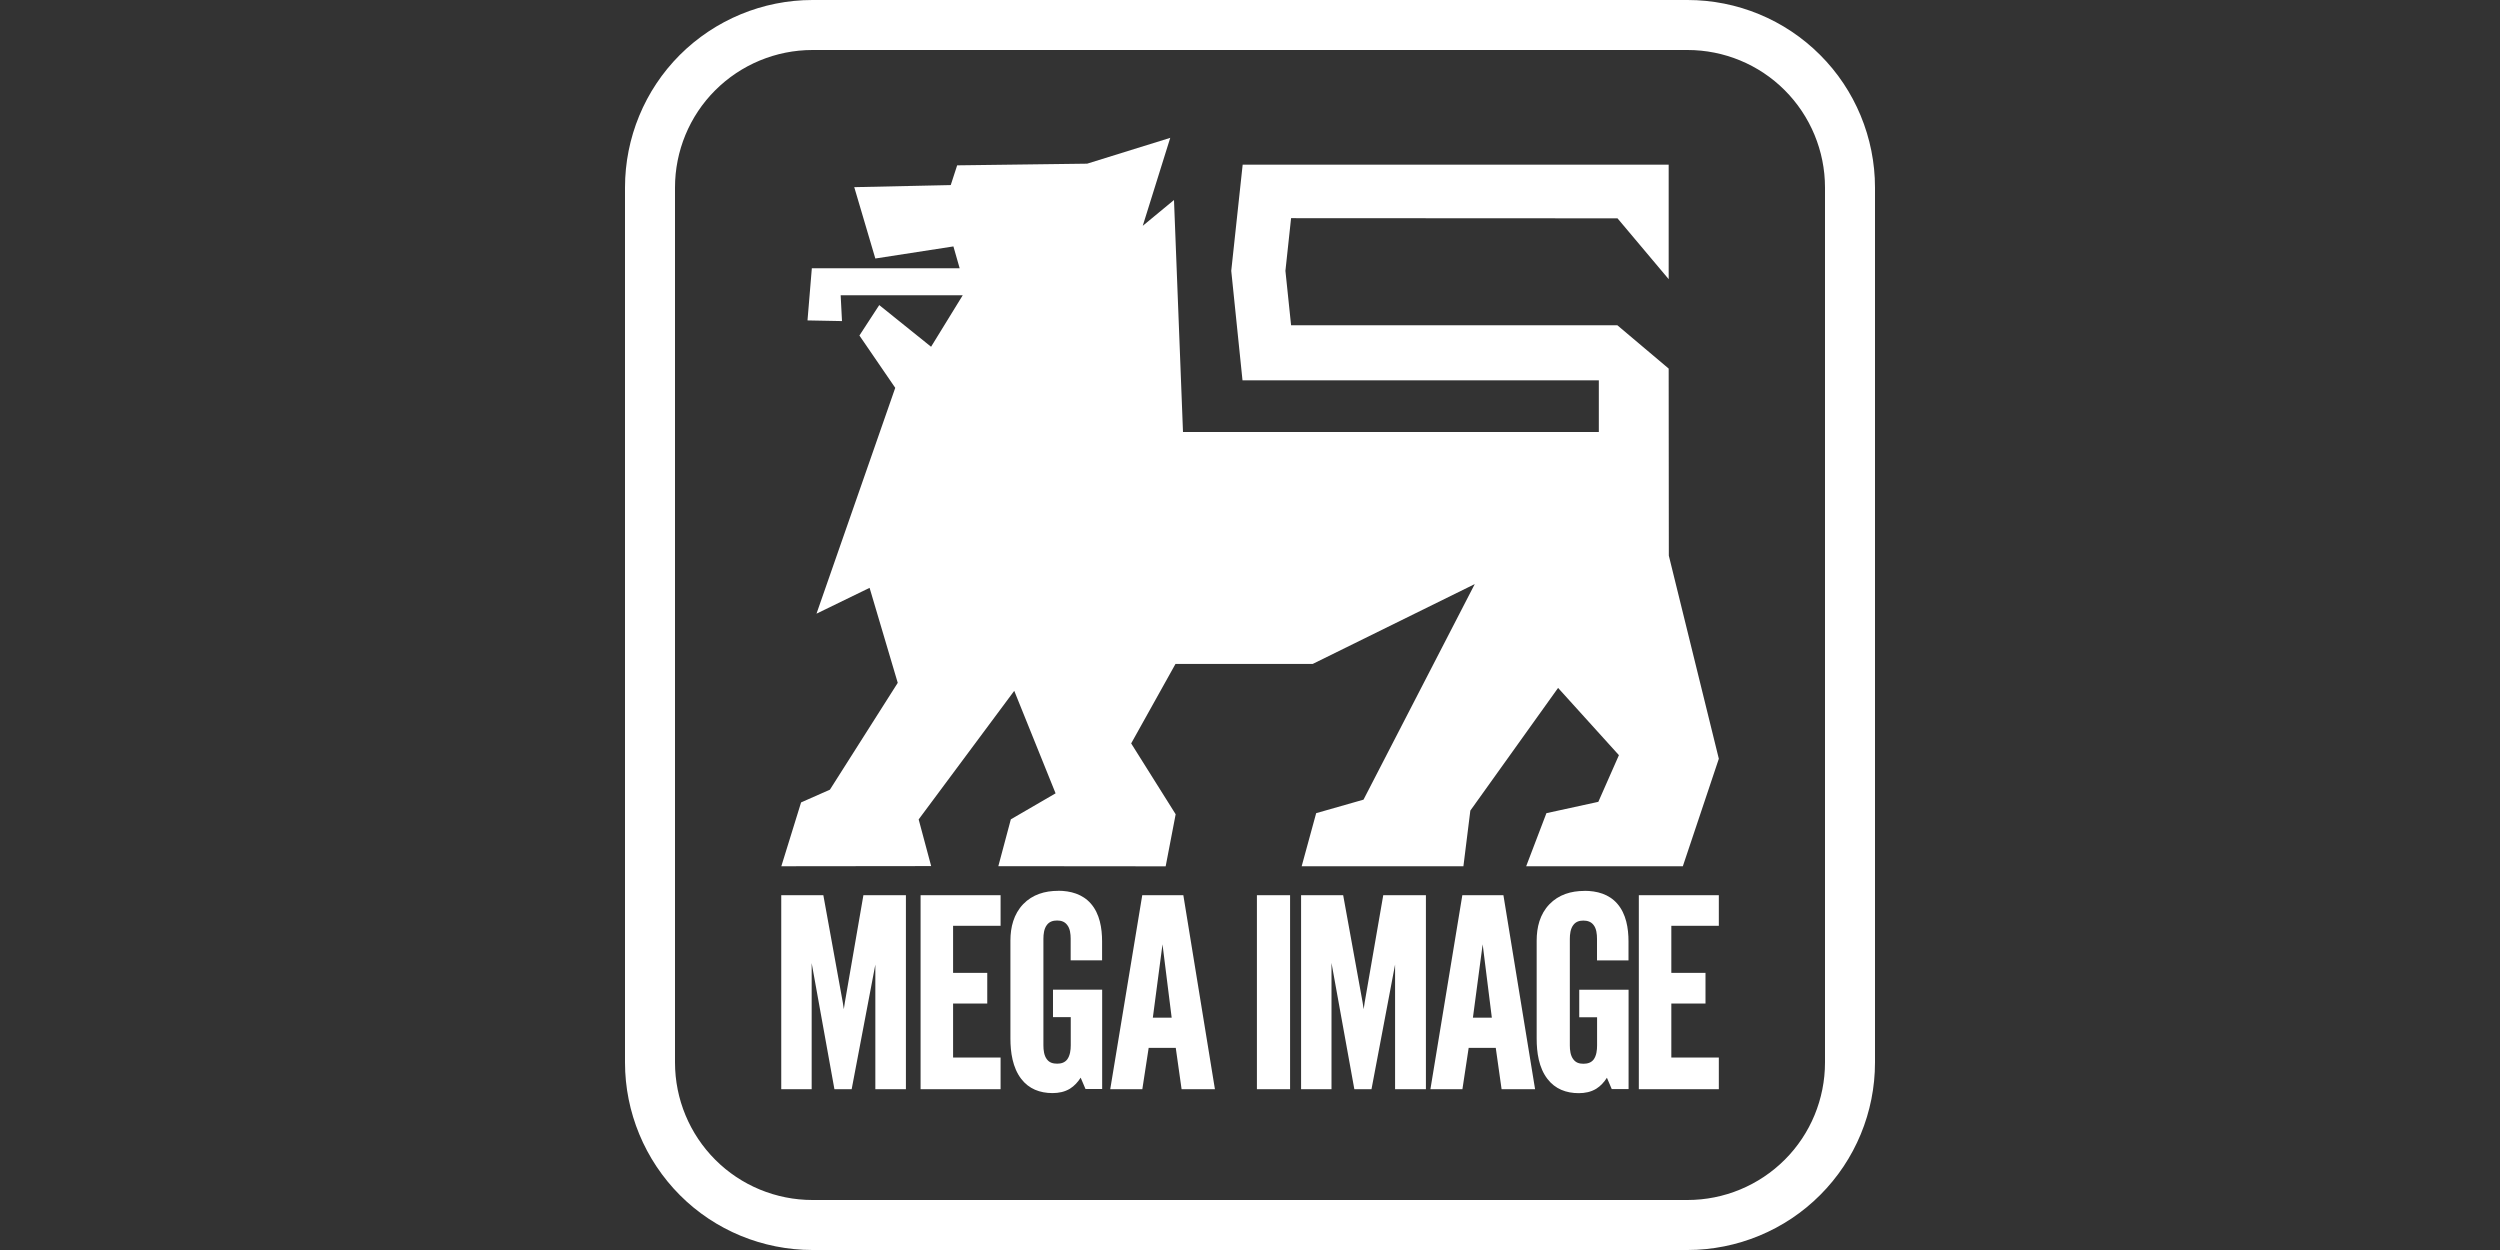 <svg width="192" height="96" viewBox="0 0 192 96" fill="none" xmlns="http://www.w3.org/2000/svg">
<rect x="0" y="0" width="192" height="96" fill="#333333" stroke="none"/>
<path d="M139.776 4.211C137.075 1.51 133.414 0 129.6 0H62.4C58.579 0 54.912 1.523 52.205 4.224C49.51 6.925 48 10.586 48 14.4V81.6C48 85.414 49.523 89.088 52.224 91.795C54.912 94.49 58.579 96 62.4 96H129.6C133.414 96 137.101 94.477 139.789 91.776C142.49 89.075 144 85.414 144 81.6V14.4C144 10.586 142.477 6.899 139.776 4.211ZM140.16 81.6C140.16 84.397 139.053 87.085 137.075 89.062C135.091 91.046 132.403 92.16 129.6 92.16H62.4C59.603 92.16 56.915 91.053 54.938 89.075C52.954 87.091 51.84 84.403 51.84 81.6V14.4C51.84 11.603 52.947 8.915 54.925 6.938C56.902 4.96 59.597 3.84 62.4 3.84H129.6C132.397 3.84 135.085 4.947 137.062 6.925C139.04 8.902 140.16 11.597 140.16 14.4V81.6Z" fill="white"/>
<path d="M99.968 66.528L101.082 62.451L104.717 61.414L113.261 44.858L100.819 50.989H90.278L86.874 57.094L90.291 62.535L89.523 66.534L76.672 66.522L77.632 62.925L81.069 60.928L77.894 53.056L70.553 62.931L71.513 66.515L60.006 66.528L61.523 61.626L63.737 60.647L68.947 52.442L66.784 45.146L62.707 47.13L68.755 29.786L66.003 25.767L67.526 23.43L71.507 26.631L73.939 22.675H64.563L64.665 24.659L62.016 24.608L62.349 20.602H73.702L73.222 18.925L67.225 19.853L65.606 14.374L73.017 14.214L73.51 12.698L83.494 12.57L89.875 10.586L87.763 17.344L90.163 15.36L90.854 33.178H122.79V29.21H95.424L94.56 20.8L95.437 12.646H128.154V21.44L124.224 16.768L99.155 16.755L98.72 20.8L99.155 24.979H124.211L128.154 28.307L128.166 42.675L132.006 58.272L129.242 66.528H117.21L118.765 62.451L122.752 61.581L124.333 57.997L119.661 52.832L112.922 62.253L112.39 66.528H99.968V66.528Z" fill="white"/>
<path d="M81.267 68.416C80.243 68.416 79.296 68.698 78.579 69.44C77.85 70.208 77.6 71.207 77.6 72.243V79.757C77.6 80.813 77.766 81.997 78.432 82.861C79.021 83.629 79.866 83.949 80.832 83.949C81.306 83.949 81.766 83.859 82.176 83.61C82.515 83.398 82.784 83.098 82.995 82.765L83.366 83.635H84.646V76.007H80.87V78.118H82.234V80.282C82.234 80.64 82.182 81.069 81.958 81.37C81.766 81.613 81.491 81.69 81.19 81.69C80.87 81.69 80.595 81.613 80.403 81.357C80.179 81.069 80.134 80.64 80.134 80.282V72.103C80.134 71.751 80.179 71.322 80.403 71.034C80.595 70.778 80.877 70.695 81.184 70.695C81.491 70.695 81.76 70.778 81.952 71.027C82.182 71.302 82.227 71.731 82.227 72.09V73.754H84.64V72.294C84.64 71.283 84.461 70.183 83.782 69.402C83.142 68.666 82.214 68.41 81.254 68.41H81.267V68.416ZM121.683 68.422C120.659 68.422 119.712 68.704 118.995 69.447C118.259 70.215 118.016 71.213 118.016 72.25V79.763C118.016 80.819 118.176 82.003 118.848 82.867C119.437 83.635 120.282 83.955 121.248 83.955C121.722 83.955 122.182 83.866 122.592 83.616C122.931 83.405 123.2 83.104 123.411 82.771L123.782 83.642H125.075V76.013H121.286V78.125H122.656V80.288C122.656 80.647 122.611 81.075 122.387 81.376C122.195 81.619 121.92 81.696 121.606 81.696C121.293 81.696 121.03 81.619 120.838 81.363C120.608 81.075 120.563 80.647 120.563 80.288V72.109C120.563 71.757 120.608 71.328 120.832 71.04C121.024 70.784 121.293 70.701 121.6 70.701C121.907 70.701 122.189 70.784 122.381 71.034C122.605 71.309 122.65 71.738 122.65 72.096V73.76H125.069V72.301C125.069 71.29 124.89 70.189 124.211 69.408C123.571 68.666 122.643 68.416 121.683 68.416V68.422ZM96.531 68.749V83.648H99.078V68.749H96.531ZM60 68.749V83.648H62.336V73.965L64.083 83.648H65.408L67.226 74.08V83.648H69.574V68.749H66.31L64.883 76.992L64.806 77.504L64.723 76.966L63.232 68.749H60V68.749ZM70.701 68.749V83.648H76.845V81.216H73.197V77.069H75.821V74.714H73.197V71.104H76.845V68.749H70.701V68.749ZM87.725 68.749L85.267 83.648H87.731L88.218 80.474H90.298L90.746 83.648H93.306L90.88 68.749H87.725ZM99.923 68.749V83.648H102.259V73.952L104.013 83.648H105.331L107.142 74.08V83.648H109.51V68.749H106.234L104.806 76.992L104.73 77.504L104.646 76.966L103.155 68.749H99.923V68.749ZM112.307 68.749L109.856 83.648H112.314L112.794 80.474H114.874L115.322 83.648H117.894L115.462 68.749H112.307ZM125.862 68.749V83.648H132.006V81.216H128.358V77.069H130.982V74.714H128.358V71.104H132.006V68.749H125.862V68.749ZM89.28 72.525L89.984 78.157H88.538L89.28 72.525ZM113.869 72.525L114.573 78.157H113.12L113.869 72.525Z" fill="white"/>
</svg>
